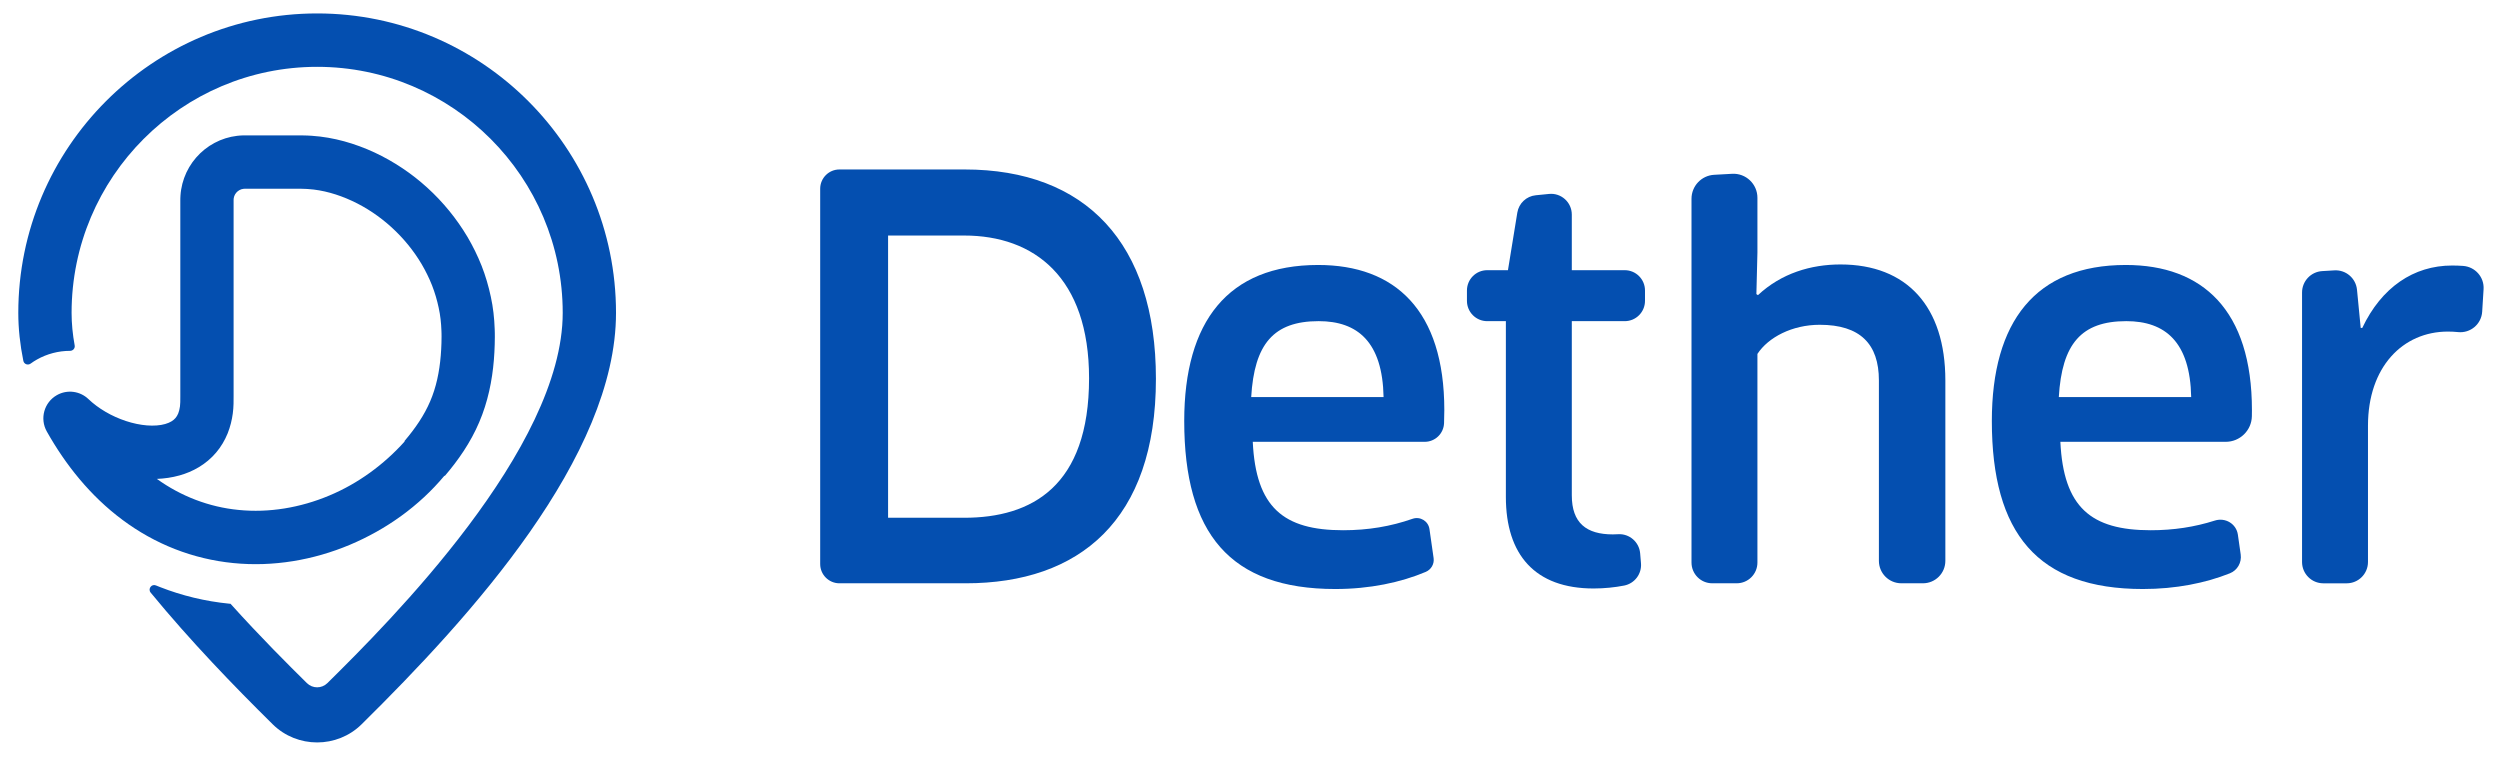 <svg width="198" height="60" viewBox="0 0 198 60" fill="none" xmlns="http://www.w3.org/2000/svg">
<path fill-rule="evenodd" clip-rule="evenodd" d="M109.579 31.449C109.497 27.083 107.524 25.435 104.44 25.435C100.863 25.435 99.342 27.247 99.095 31.449H109.579ZM93.791 33.344C93.791 25.476 97.245 20.986 104.399 20.986C110.484 20.986 114.39 24.57 114.39 32.479C114.39 32.8 114.383 33.157 114.369 33.516C114.338 34.34 113.66 34.992 112.837 34.992H99.219C99.465 40.182 101.644 41.995 106.372 41.995C108.353 41.995 110.141 41.693 111.872 41.089C112.477 40.878 113.123 41.269 113.214 41.905L113.542 44.201C113.608 44.668 113.347 45.113 112.913 45.296C110.932 46.131 108.489 46.65 105.756 46.65C97.409 46.65 93.791 42.241 93.791 33.344Z" fill="#044FB0"/>
<path fill-rule="evenodd" clip-rule="evenodd" d="M124.487 25.436V39.235C124.487 41.418 125.638 42.324 127.735 42.324C127.866 42.324 128.007 42.32 128.152 42.31C129.048 42.254 129.824 42.928 129.9 43.824L129.966 44.609C130.037 45.452 129.464 46.212 128.636 46.376C127.909 46.519 127.061 46.608 126.214 46.608C121.568 46.608 119.265 43.931 119.265 39.359V25.436H117.786C116.9 25.436 116.182 24.716 116.182 23.828V23.006C116.182 22.118 116.9 21.399 117.786 21.399H119.43L120.172 16.837C120.292 16.102 120.89 15.539 121.629 15.465L122.682 15.36C123.648 15.263 124.487 16.023 124.487 16.996V21.399H128.679C129.566 21.399 130.284 22.118 130.284 23.006V23.828C130.284 24.716 129.566 25.436 128.679 25.436H124.487Z" fill="#044FB0"/>
<path fill-rule="evenodd" clip-rule="evenodd" d="M150.583 46.196C149.603 46.196 148.809 45.401 148.809 44.419V30.131C148.809 27.247 147.329 25.723 144.122 25.723C141.943 25.723 140.052 26.712 139.188 28.03V44.554C139.188 45.461 138.455 46.196 137.55 46.196H135.605C134.701 46.196 133.967 45.461 133.967 44.554V15.743C133.967 14.733 134.755 13.899 135.762 13.844L137.185 13.765C138.273 13.705 139.188 14.573 139.188 15.665V19.998L139.106 23.293L139.23 23.375C141.08 21.645 143.423 20.945 145.767 20.945C151.029 20.945 154.072 24.282 154.072 30.131V44.419C154.072 45.401 153.278 46.196 152.298 46.196H150.583Z" fill="#044FB0"/>
<path fill-rule="evenodd" clip-rule="evenodd" d="M173.542 31.449C173.46 27.083 171.486 25.435 168.403 25.435C164.826 25.435 163.304 27.247 163.058 31.449H173.542ZM157.754 33.344C157.754 25.476 161.207 20.986 168.362 20.986C174.447 20.986 178.353 24.57 178.353 32.479C178.353 32.635 178.351 32.798 178.348 32.966C178.326 34.092 177.402 34.992 176.278 34.992H163.181C163.428 40.182 165.607 41.995 170.335 41.995C172.155 41.995 173.812 41.739 175.412 41.23C176.243 40.965 177.117 41.482 177.24 42.347L177.463 43.914C177.554 44.549 177.204 45.168 176.609 45.405C174.678 46.176 172.331 46.65 169.719 46.65C161.372 46.65 157.754 42.241 157.754 33.344Z" fill="#044FB0"/>
<path fill-rule="evenodd" clip-rule="evenodd" d="M182.322 44.511V23.168C182.322 22.268 183.023 21.523 183.92 21.471L184.886 21.413C185.796 21.36 186.586 22.037 186.674 22.946L186.968 25.972H187.092C188.613 22.759 191.162 21.029 194.205 21.029C194.507 21.029 194.798 21.04 195.076 21.06C196.032 21.13 196.759 21.946 196.699 22.905L196.589 24.684C196.528 25.67 195.663 26.402 194.682 26.302C194.416 26.275 194.146 26.261 193.876 26.261C190.299 26.261 187.544 29.062 187.544 33.717V44.511C187.544 45.442 186.79 46.198 185.86 46.198H184.006C183.076 46.198 182.322 45.442 182.322 44.511Z" fill="#044FB0"/>
<path fill-rule="evenodd" clip-rule="evenodd" d="M76.361 41.007H74.791H70.633H70.336V18.654H70.633H71.657H76.361C81.912 18.654 86.254 21.967 86.254 29.958C86.254 38.526 81.706 41.007 76.361 41.007ZM76.402 13.422H66.483C65.642 13.422 64.959 14.106 64.959 14.949V17.423V18.654V41.007V41.379V44.67C64.959 45.513 65.642 46.197 66.483 46.197H76.484C85.489 46.197 91.549 41.204 91.549 30C91.549 19.248 85.982 13.422 76.402 13.422Z" fill="#044FB0"/>
<path fill-rule="evenodd" clip-rule="evenodd" d="M25.118 1.064C12.067 1.064 1.449 11.702 1.449 24.778C1.449 26.032 1.589 27.3 1.848 28.577C1.902 28.842 2.208 28.956 2.426 28.797C2.584 28.682 2.751 28.573 2.926 28.475C3.724 28.025 4.629 27.787 5.543 27.787H5.548C5.776 27.787 5.955 27.588 5.915 27.363C5.755 26.487 5.67 25.623 5.67 24.778C5.67 14.034 14.394 5.293 25.118 5.293C35.843 5.293 44.567 14.034 44.567 24.778C44.567 35.526 30.841 49.254 25.93 54.102C25.479 54.547 24.757 54.547 24.307 54.102C22.862 52.676 20.654 50.48 18.258 47.82C18.225 47.816 18.191 47.816 18.158 47.812C16.27 47.625 14.425 47.182 12.675 46.496C12.566 46.454 12.457 46.41 12.348 46.365C12 46.222 11.693 46.643 11.932 46.934C15.085 50.772 18.523 54.33 21.6 57.366C22.57 58.323 23.845 58.801 25.118 58.801C26.392 58.801 27.666 58.323 28.637 57.366C37.287 48.833 48.788 36.171 48.788 24.778C48.788 11.702 38.17 1.064 25.118 1.064Z" fill="#044FB0"/>
<path fill-rule="evenodd" clip-rule="evenodd" d="M34.963 27.173C34.951 27.506 34.937 27.837 34.908 28.162C34.801 29.465 34.545 30.681 34.069 31.786C33.596 32.894 32.895 33.923 32.028 34.938L32.053 34.96C30.412 36.789 28.36 38.298 26.073 39.25C23.793 40.208 21.299 40.631 18.89 40.386C16.563 40.161 14.335 39.305 12.424 37.929C13.009 37.906 13.613 37.824 14.232 37.65C14.74 37.506 15.259 37.296 15.755 36.996C16.251 36.7 16.723 36.308 17.114 35.846C17.508 35.386 17.812 34.858 18.029 34.326C18.242 33.792 18.37 33.255 18.438 32.739C18.507 32.236 18.503 31.677 18.501 31.364V30.259V28.05V19.214V17.005V15.9V15.834L18.503 15.813C18.503 15.798 18.502 15.784 18.504 15.77C18.506 15.743 18.51 15.716 18.513 15.689C18.522 15.636 18.535 15.584 18.553 15.534C18.624 15.334 18.781 15.153 18.972 15.052C19.068 15 19.169 14.969 19.277 14.956C19.304 14.953 19.331 14.95 19.36 14.95L19.381 14.949L19.44 14.949H19.577H20.129H22.334H23.436H23.712L23.848 14.949L23.957 14.953C24.102 14.961 24.246 14.956 24.393 14.971C25.563 15.045 26.759 15.389 27.885 15.912C30.147 16.961 32.12 18.767 33.394 20.92C33.711 21.46 33.986 22.021 34.216 22.598C34.442 23.176 34.615 23.77 34.743 24.372C34.876 24.973 34.94 25.586 34.962 26.2C34.964 26.358 34.977 26.498 34.971 26.67L34.963 27.173ZM39.18 26.058C39.15 25.202 39.057 24.344 38.874 23.507C38.696 22.668 38.455 21.845 38.144 21.052C37.829 20.26 37.455 19.496 37.026 18.767C35.295 15.86 32.736 13.515 29.664 12.077C28.126 11.366 26.451 10.87 24.683 10.753C24.463 10.732 24.239 10.734 24.018 10.726L23.851 10.721L23.712 10.721H23.436H22.334H20.129H19.577H19.44L19.244 10.724C19.089 10.727 18.933 10.739 18.777 10.758C18.155 10.831 17.543 11.022 16.99 11.319C15.881 11.907 15.01 12.911 14.584 14.098C14.476 14.395 14.398 14.701 14.348 15.011C14.323 15.167 14.304 15.322 14.294 15.478C14.287 15.556 14.285 15.634 14.283 15.712L14.281 15.9V17.005V19.214V28.05V30.259V31.364C14.282 31.787 14.281 31.965 14.253 32.194C14.224 32.408 14.175 32.59 14.117 32.741C14.054 32.889 13.985 33.007 13.9 33.106C13.736 33.299 13.483 33.467 13.082 33.582C12.687 33.697 12.175 33.734 11.637 33.692C11.098 33.648 10.53 33.529 9.975 33.345C8.864 32.981 7.797 32.364 7.001 31.605L6.997 31.601C6.343 30.978 5.336 30.826 4.509 31.292C3.493 31.866 3.134 33.155 3.706 34.172C5.188 36.809 7.161 39.287 9.701 41.174C10.965 42.117 12.363 42.904 13.847 43.484C15.33 44.065 16.895 44.438 18.474 44.594C21.64 44.913 24.83 44.356 27.704 43.15C30.578 41.94 33.189 40.087 35.203 37.672L35.229 37.694C36.273 36.476 37.266 35.057 37.949 33.45C38.639 31.847 38.982 30.139 39.115 28.51C39.15 28.102 39.168 27.697 39.181 27.294L39.191 26.692C39.197 26.497 39.184 26.269 39.18 26.058Z" fill="#044FB0"/>
</svg>
